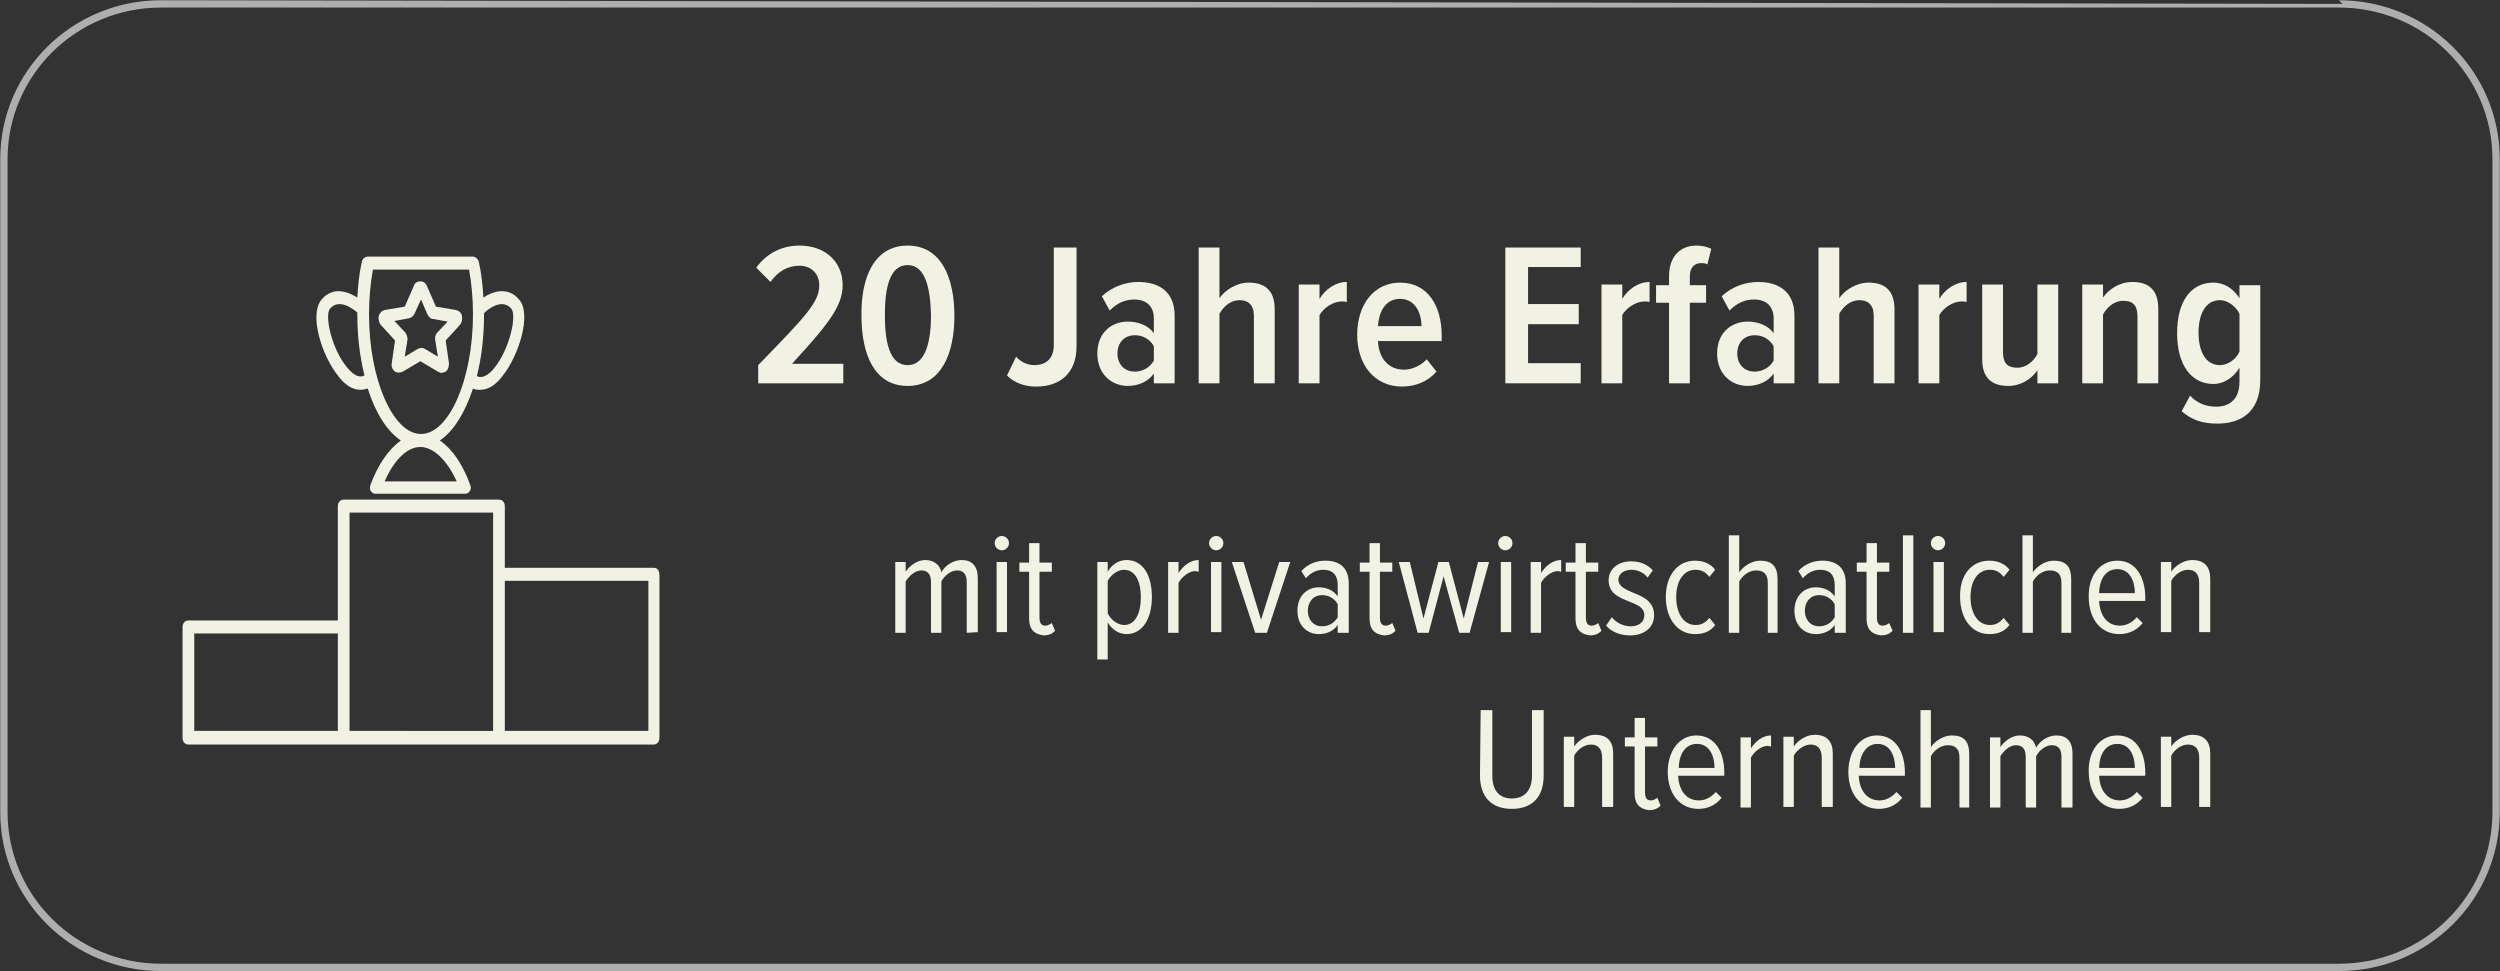 <?xml version="1.0" encoding="utf-8"?>
<!-- Generator: Adobe Illustrator 27.9.6, SVG Export Plug-In . SVG Version: 9.03 Build 54986)  -->
<svg version="1.1" id="_x32_0_Jahre_Erfahrung" xmlns="http://www.w3.org/2000/svg" xmlns:xlink="http://www.w3.org/1999/xlink"
	 x="0px" y="0px" viewBox="0 0 384.8 149.5" style="enable-background:new 0 0 384.8 149.5;" xml:space="preserve">
<rect x="0" y="0" width="384.8" height="149.5" fill="#333333" stroke="none"/>
<style type="text/css">
	.st0{fill:none;stroke:#AEAEAE;stroke-width:1.128;stroke-miterlimit:10;}
	.st1{fill:#F2F2E4;}
</style>
<path id="Kasten" class="st0" d="M360,0.6c13.4,0,24.2,10.7,24.2,23.9V125c0,13.2-10.8,23.9-24.2,23.9H24.8
	c-13.4,0-24.2-10.7-24.2-23.9V24.5c0-13.2,10.8-23.9,24.2-23.9C24.8,0.6,360,0.6,360,0.6z"/>
<g id="_x32_0_Jahre">
	<path class="st1" d="M116.7,59v-2.8c7.4-7.6,9.4-9.7,9.4-12.3c0-1.9-1.4-3-3-3c-1.9,0-3.4,0.9-4.5,2.5l-2.2-2.2
		c1.6-2.2,3.9-3.4,6.7-3.4c3.7,0,6.6,2.3,6.6,6.1c0,3.3-2.4,6.2-7.8,12.1h7.9v3H116.7L116.7,59z"/>
	<path class="st1" d="M139.7,40.8c-2.8,0-3.5,3.6-3.5,7.7s0.7,7.7,3.5,7.7s3.6-3.7,3.6-7.7C143.2,44.5,142.5,40.8,139.7,40.8
		 M139.7,37.8c5.2,0,7.2,5,7.2,10.8s-2,10.8-7.2,10.8s-7.1-5-7.1-10.8C132.5,42.8,134.5,37.8,139.7,37.8"/>
	<path class="st1" d="M156.4,54.9c0.7,0.8,1.7,1.3,2.8,1.3c1.9,0,3-1.1,3-3.1v-15h3.5v15.2c0,4.2-2.6,6.2-6.2,6.2
		c-1.7,0-3.3-0.5-4.5-1.7L156.4,54.9L156.4,54.9z"/>
	<path class="st1" d="M177.6,53.3c-0.6-1.1-1.7-1.7-2.9-1.7c-1.7,0-2.7,1.2-2.7,2.8s1,2.8,2.7,2.8c1.1,0,2.3-0.6,2.9-1.7V53.3z
		 M177.6,59v-1.5c-0.9,1.3-2.5,1.9-4,1.9c-2.5,0-4.7-1.8-4.7-5s2.2-4.9,4.7-4.9c1.6,0,3.2,0.6,4,1.8V49c0-1.8-1.1-2.9-3-2.9
		c-1.4,0-2.6,0.5-3.8,1.7l-1.2-2.2c1.6-1.5,3.7-2.2,5.6-2.2c3.2,0,5.6,1.5,5.6,5.2V59H177.6L177.6,59z"/>
	<path class="st1" d="M193,59V48.6c0-1.7-0.9-2.4-2.2-2.4c-1.4,0-2.5,1-3.1,2.1V59h-3.2V38.1h3.2v7.8c0.8-1.2,2.6-2.4,4.5-2.4
		c2.7,0,4,1.4,4,4.1V59H193L193,59z"/>
	<path class="st1" d="M199.9,59V43.8h3.2V46c0.9-1.5,2.5-2.6,4.2-2.6v3.1c-0.2-0.1-0.5-0.1-0.8-0.1c-1.3,0-2.8,1-3.4,2.1V59H199.9z"
		/>
	<path class="st1" d="M212.1,50.2h6.7c0-1.9-0.9-4.2-3.3-4.2C213,46,212.2,48.4,212.1,50.2L212.1,50.2z M215.5,43.5
		c4.2,0,6.4,3.5,6.4,8.1v0.9h-9.8c0.1,2.5,1.5,4.4,4,4.4c1.2,0,2.6-0.6,3.5-1.6l1.5,1.9c-1.3,1.5-3.2,2.3-5.3,2.3
		c-4.2,0-6.9-3.3-6.9-8C208.9,47,211.4,43.5,215.5,43.5L215.5,43.5z"/>
	<polygon class="st1" points="231.7,59 231.7,38.1 243.3,38.1 243.3,41.1 235.2,41.1 235.2,46.8 243,46.8 243,49.9 235.2,49.9 
		235.2,55.9 243.3,55.9 243.3,59 	"/>
	<path class="st1" d="M246.5,59V43.8h3.2V46c0.9-1.5,2.5-2.6,4.2-2.6v3.1c-0.2-0.1-0.5-0.1-0.8-0.1c-1.3,0-2.8,1-3.4,2.1V59H246.5z"
		/>
	<path class="st1" d="M260.1,46.6V59h-3.2V46.6h-2v-2.7h2v-1.4c0-3,1.7-4.7,4.2-4.7c0.9,0,1.7,0.2,2.3,0.5l-0.6,2.4
		c-0.3-0.2-0.6-0.2-1-0.2c-1,0-1.7,0.7-1.7,2v1.4h2.5v2.7H260.1z"/>
	<path class="st1" d="M273,53.3c-0.6-1.1-1.7-1.7-2.9-1.7c-1.7,0-2.7,1.2-2.7,2.8s1,2.8,2.7,2.8c1.1,0,2.3-0.6,2.9-1.7V53.3z
		 M273,59v-1.5c-0.9,1.3-2.5,1.9-4,1.9c-2.5,0-4.7-1.8-4.7-5s2.2-4.9,4.7-4.9c1.6,0,3.2,0.6,4,1.8V49c0-1.8-1.1-2.9-3-2.9
		c-1.4,0-2.6,0.5-3.8,1.7l-1.2-2.2c1.6-1.5,3.7-2.2,5.6-2.2c3.2,0,5.6,1.5,5.6,5.2V59H273L273,59z"/>
	<path class="st1" d="M288.4,59V48.6c0-1.7-0.9-2.4-2.2-2.4c-1.4,0-2.5,1-3.1,2.1V59h-3.2V38.1h3.2v7.8c0.8-1.2,2.6-2.4,4.5-2.4
		c2.7,0,4,1.4,4,4.1V59H288.4L288.4,59z"/>
	<path class="st1" d="M295.3,59V43.8h3.2V46c0.9-1.5,2.5-2.6,4.2-2.6v3.1c-0.2-0.1-0.5-0.1-0.8-0.1c-1.3,0-2.8,1-3.4,2.1V59H295.3z"
		/>
	<path class="st1" d="M313.6,59v-2c-0.9,1.3-2.5,2.4-4.5,2.4c-2.7,0-4-1.4-4-4.1V43.8h3.2v10.4c0,1.8,0.8,2.4,2.2,2.4
		c1.4,0,2.5-1,3.1-2.1V43.8h3.2V59H313.6z"/>
	<path class="st1" d="M329,59V48.7c0-1.8-0.8-2.4-2.2-2.4c-1.4,0-2.5,1-3.1,2.1V59h-3.2V43.8h3.2v2c0.8-1.2,2.5-2.4,4.5-2.4
		c2.8,0,4,1.5,4,4.1V59H329L329,59z"/>
	<path class="st1" d="M344.7,48.3c-0.5-1.1-1.8-2.1-3-2.1c-2.2,0-3.3,2.1-3.3,5s1.1,5,3.3,5c1.2,0,2.5-0.9,3-2.1V48.3L344.7,48.3z
		 M337.1,60.9c1,1.1,2.4,1.7,4,1.7c1.9,0,3.6-1,3.6-3.8v-2.2c-0.9,1.5-2.4,2.5-4,2.5c-3.4,0-5.6-2.9-5.6-7.8s2.1-7.8,5.6-7.8
		c1.5,0,3,0.8,4,2.4v-2h3.2v14.6c0,5.2-3.3,6.7-6.6,6.7c-2.2,0-3.9-0.5-5.5-1.9L337.1,60.9L337.1,60.9z"/>
</g>
<g id="mit_x2026_">
	<path class="st1" d="M148.8,97.4v-7.8c0-1.2-0.5-1.8-1.5-1.8s-2,0.9-2.4,1.7v7.9h-1.6v-7.8c0-1.2-0.5-1.8-1.5-1.8s-1.9,0.9-2.4,1.7
		v7.9h-1.6V86.5h1.6V88c0.5-0.8,1.7-1.8,3-1.8c1.4,0,2.3,0.8,2.5,1.9c0.5-1,1.8-1.9,3.1-1.9c1.6,0,2.5,0.9,2.5,2.8v8.3L148.8,97.4
		L148.8,97.4z"/>
	<path class="st1" d="M153.4,86.5h1.6v10.8h-1.6V86.5z M153.1,83.6c0-0.6,0.5-1.1,1.1-1.1s1.1,0.5,1.1,1.1s-0.5,1.1-1.1,1.1
		S153.1,84.2,153.1,83.6"/>
	<path class="st1" d="M158.4,95.2V88h-1.5v-1.4h1.5v-3h1.6v3h1.9V88H160v7c0,0.8,0.2,1.3,0.9,1.3c0.4,0,0.7-0.2,1-0.4l0.5,1.2
		c-0.4,0.4-0.9,0.7-1.8,0.7C159.1,97.6,158.4,96.8,158.4,95.2"/>
	<path class="st1" d="M173,87.7c-1,0-2,0.8-2.5,1.7v5c0.4,0.9,1.5,1.8,2.5,1.8c1.8,0,2.6-1.9,2.6-4.3
		C175.6,89.6,174.8,87.7,173,87.7 M170.5,101.5h-1.6v-15h1.6V88c0.6-1.1,1.7-1.8,2.9-1.8c2.5,0,3.9,2.3,3.9,5.7
		c0,3.4-1.5,5.7-3.9,5.7c-1.1,0-2.2-0.6-2.9-1.8V101.5z"/>
	<path class="st1" d="M179.8,97.4V86.5h1.6v1.7c0.7-1.1,1.8-2,3.1-2V88c-0.2,0-0.4-0.1-0.5-0.1c-1,0-2.1,0.9-2.6,1.8v7.7H179.8z"/>
	<path class="st1" d="M186.4,86.5h1.6v10.8h-1.6V86.5z M186.1,83.6c0-0.6,0.5-1.1,1.1-1.1s1.1,0.5,1.1,1.1s-0.5,1.1-1.1,1.1
		S186.1,84.2,186.1,83.6"/>
	<polygon class="st1" points="193.2,97.4 189.6,86.5 191.4,86.5 194.1,95.4 196.9,86.5 198.6,86.5 195,97.4 	"/>
	<path class="st1" d="M205.9,93c-0.5-0.9-1.4-1.4-2.4-1.4c-1.4,0-2.2,1.1-2.2,2.4s0.8,2.4,2.2,2.4c1,0,1.9-0.5,2.4-1.4V93z
		 M205.9,97.4v-1.2c-0.7,1-1.8,1.4-2.9,1.4c-1.8,0-3.3-1.3-3.3-3.6c0-2.3,1.5-3.6,3.3-3.6c1.1,0,2.2,0.4,2.9,1.4V90
		c0-1.5-0.8-2.3-2.2-2.3c-1,0-1.9,0.4-2.7,1.3l-0.7-1.1c1-1.1,2.3-1.6,3.7-1.6c2.2,0,3.6,1.1,3.6,3.5v7.6H205.9z"/>
	<path class="st1" d="M210.8,95.2V88h-1.5v-1.4h1.5v-3h1.6v3h1.9V88h-1.9v7c0,0.8,0.2,1.3,0.9,1.3c0.4,0,0.7-0.2,1-0.4l0.5,1.2
		c-0.4,0.4-0.9,0.7-1.8,0.7C211.5,97.6,210.8,96.8,210.8,95.2"/>
	<polygon class="st1" points="224.6,97.4 222.2,88.7 219.9,97.4 218.2,97.4 215.3,86.5 217,86.5 219.1,95.2 221.4,86.5 223,86.5 
		225.3,95.2 227.5,86.5 229.2,86.5 226.2,97.4 	"/>
	<path class="st1" d="M231,86.5h1.6v10.8H231V86.5z M230.6,83.6c0-0.6,0.5-1.1,1.1-1.1s1.1,0.5,1.1,1.1s-0.5,1.1-1.1,1.1
		S230.6,84.2,230.6,83.6"/>
	<path class="st1" d="M235.6,97.4V86.5h1.6v1.7c0.7-1.1,1.8-2,3.1-2V88c-0.2,0-0.4-0.1-0.5-0.1c-1,0-2.1,0.9-2.6,1.8v7.7H235.6z"/>
	<path class="st1" d="M242.5,95.2V88H241v-1.4h1.5v-3h1.6v3h1.9V88h-1.9v7c0,0.8,0.2,1.3,0.9,1.3c0.4,0,0.7-0.2,1-0.4l0.5,1.2
		c-0.4,0.4-0.9,0.7-1.8,0.7C243.2,97.6,242.5,96.8,242.5,95.2"/>
	<path class="st1" d="M248.1,95c0.6,0.8,1.7,1.4,2.9,1.4c1.3,0,2.1-0.7,2.1-1.7c0-1.2-1.1-1.6-2.3-2.1c-1.5-0.6-3.2-1.2-3.2-3.3
		c0-1.6,1.3-2.9,3.5-2.9c1.5,0,2.6,0.6,3.3,1.4l-0.8,1.1c-0.5-0.7-1.5-1.2-2.5-1.2c-1.2,0-2,0.7-2,1.5c0,1,1,1.5,2.2,2
		c1.5,0.6,3.3,1.3,3.3,3.5c0,1.8-1.4,3.1-3.7,3.1c-1.5,0-2.8-0.5-3.7-1.5L248.1,95z"/>
	<path class="st1" d="M260.9,86.3c1.5,0,2.5,0.6,3.1,1.4l-0.9,1.1c-0.6-0.8-1.3-1.1-2.1-1.1c-2,0-3,1.9-3,4.2c0,2.3,1,4.3,3,4.3
		c0.8,0,1.5-0.3,2.1-1.1l0.9,1.1c-0.7,0.9-1.6,1.4-3.1,1.4c-2.8,0-4.5-2.5-4.5-5.7C256.4,88.7,258.1,86.3,260.9,86.3"/>
	<path class="st1" d="M272.1,97.4v-7.7c0-1.4-0.7-1.9-1.8-1.9c-1.1,0-2.1,0.8-2.6,1.7v7.9h-1.6v-15h1.6v5.7c0.6-0.9,1.9-1.8,3.2-1.8
		c1.9,0,2.7,0.9,2.7,2.9v8.2C273.6,97.4,272.1,97.4,272.1,97.4z"/>
	<path class="st1" d="M282.4,93c-0.5-0.9-1.4-1.4-2.4-1.4c-1.4,0-2.2,1.1-2.2,2.4s0.8,2.4,2.2,2.4c1,0,1.9-0.5,2.4-1.4V93z
		 M282.4,97.4v-1.2c-0.7,1-1.8,1.4-2.9,1.4c-1.8,0-3.3-1.3-3.3-3.6c0-2.3,1.5-3.6,3.3-3.6c1.1,0,2.2,0.4,2.9,1.4V90
		c0-1.5-0.8-2.3-2.2-2.3c-1,0-1.9,0.4-2.7,1.3l-0.7-1.1c1-1.1,2.3-1.6,3.7-1.6c2.2,0,3.6,1.1,3.6,3.5v7.6H282.4z"/>
	<path class="st1" d="M287.3,95.2V88h-1.5v-1.4h1.5v-3h1.6v3h1.9V88h-1.9v7c0,0.8,0.2,1.3,0.9,1.3c0.4,0,0.7-0.2,1-0.4l0.5,1.2
		c-0.4,0.4-0.9,0.7-1.8,0.7C288,97.6,287.3,96.8,287.3,95.2"/>
	<rect x="292.9" y="82.4" class="st1" width="1.6" height="15"/>
	<path class="st1" d="M297.6,86.5h1.6v10.8h-1.6V86.5z M297.2,83.6c0-0.6,0.5-1.1,1.1-1.1s1.1,0.5,1.1,1.1s-0.5,1.1-1.1,1.1
		S297.2,84.2,297.2,83.6"/>
	<path class="st1" d="M306.2,86.3c1.5,0,2.5,0.6,3.1,1.4l-0.9,1.1c-0.6-0.8-1.3-1.1-2.1-1.1c-2,0-3,1.9-3,4.2c0,2.3,1,4.3,3,4.3
		c0.8,0,1.5-0.3,2.1-1.1l0.9,1.1c-0.7,0.9-1.6,1.4-3.1,1.4c-2.8,0-4.5-2.5-4.5-5.7C301.6,88.7,303.3,86.3,306.2,86.3"/>
	<path class="st1" d="M317.3,97.4v-7.7c0-1.4-0.7-1.9-1.8-1.9s-2.1,0.8-2.6,1.7v7.9h-1.6v-15h1.6v5.7c0.6-0.9,1.9-1.8,3.2-1.8
		c1.9,0,2.7,0.9,2.7,2.9v8.2C318.8,97.4,317.3,97.4,317.3,97.4z"/>
	<path class="st1" d="M323.1,91.3h5.5c0-1.7-0.7-3.7-2.7-3.7C323.8,87.6,323.1,89.7,323.1,91.3 M325.9,86.3c2.9,0,4.3,2.6,4.3,5.7
		v0.5h-7.1c0.1,2.2,1.2,3.8,3.2,3.8c1,0,1.9-0.5,2.6-1.3l0.9,0.9c-0.9,1.1-2.1,1.7-3.6,1.7c-2.9,0-4.7-2.4-4.7-5.7
		C321.4,88.8,323.1,86.3,325.9,86.3"/>
	<path class="st1" d="M338.5,97.4v-7.7c0-1.4-0.7-2-1.7-2c-1.1,0-2.1,0.8-2.6,1.7v7.9h-1.6V86.5h1.6V88c0.6-0.9,1.9-1.8,3.2-1.8
		c1.9,0,2.8,1,2.8,2.9v8.2h-1.7V97.4z"/>
	<path class="st1" d="M227.9,109.3h1.8v10.1c0,2.3,1.1,3.5,3,3.5s3.1-1.2,3.1-3.5v-10.1h1.8v10.1c0,3.3-1.8,5.1-4.9,5.1
		c-3.1,0-4.9-1.8-4.9-5.1L227.9,109.3L227.9,109.3z"/>
	<path class="st1" d="M246.6,124.3v-7.7c0-1.4-0.7-2-1.7-2c-1.1,0-2.1,0.8-2.6,1.7v7.9h-1.6v-10.8h1.6v1.5c0.6-0.9,1.9-1.8,3.2-1.8
		c1.9,0,2.8,1,2.8,2.9v8.2h-1.7V124.3z"/>
	<path class="st1" d="M251.6,122.1v-7.2h-1.5v-1.4h1.5v-3h1.6v3h1.9v1.4h-1.9v7c0,0.8,0.2,1.3,0.9,1.3c0.4,0,0.7-0.2,1-0.4l0.5,1.2
		c-0.4,0.4-0.9,0.7-1.8,0.7C252.3,124.5,251.6,123.7,251.6,122.1"/>
	<path class="st1" d="M258.4,118.2h5.5c0-1.7-0.7-3.7-2.7-3.7C259.1,114.5,258.4,116.6,258.4,118.2 M261.1,113.2
		c2.9,0,4.3,2.6,4.3,5.7v0.5h-7.1c0.1,2.2,1.2,3.8,3.2,3.8c1,0,1.9-0.5,2.6-1.3l0.9,0.9c-0.9,1.1-2.1,1.7-3.6,1.7
		c-2.9,0-4.7-2.4-4.7-5.7C256.7,115.7,258.4,113.2,261.1,113.2"/>
	<path class="st1" d="M267.9,124.3v-10.8h1.6v1.7c0.7-1.1,1.8-2,3.1-2v1.7c-0.2,0-0.4-0.1-0.5-0.1c-1,0-2.1,0.9-2.6,1.8v7.7
		C269.5,124.3,267.9,124.3,267.9,124.3z"/>
	<path class="st1" d="M280.4,124.3v-7.7c0-1.4-0.7-2-1.7-2s-2.1,0.8-2.6,1.7v7.9h-1.6v-10.8h1.6v1.5c0.6-0.9,1.9-1.8,3.2-1.8
		c1.9,0,2.8,1,2.8,2.9v8.2h-1.7V124.3z"/>
	<path class="st1" d="M286.2,118.2h5.5c0-1.7-0.7-3.7-2.7-3.7S286.2,116.6,286.2,118.2 M288.9,113.2c2.9,0,4.3,2.6,4.3,5.7v0.5h-7.1
		c0.1,2.2,1.2,3.8,3.2,3.8c1,0,1.9-0.5,2.6-1.3l0.9,0.9c-0.9,1.1-2.1,1.7-3.6,1.7c-2.9,0-4.7-2.4-4.7-5.7
		C284.5,115.7,286.2,113.2,288.9,113.2"/>
	<path class="st1" d="M301.6,124.3v-7.7c0-1.4-0.7-1.9-1.8-1.9s-2.1,0.8-2.6,1.7v7.9h-1.6v-15h1.6v5.7c0.6-0.9,1.9-1.8,3.2-1.8
		c1.9,0,2.7,0.9,2.7,2.9v8.2C303.1,124.3,301.6,124.3,301.6,124.3z"/>
	<path class="st1" d="M317.3,124.3v-7.8c0-1.2-0.5-1.8-1.5-1.8s-2,0.9-2.4,1.7v7.9h-1.6v-7.8c0-1.2-0.5-1.8-1.5-1.8
		s-1.9,0.9-2.4,1.7v7.9h-1.6v-10.8h1.6v1.5c0.5-0.8,1.7-1.8,3-1.8c1.4,0,2.3,0.8,2.5,1.9c0.5-1,1.8-1.9,3.1-1.9
		c1.6,0,2.5,0.9,2.5,2.8v8.3L317.3,124.3L317.3,124.3z"/>
	<path class="st1" d="M323.1,118.2h5.5c0-1.7-0.7-3.7-2.7-3.7C323.8,114.5,323.1,116.6,323.1,118.2 M325.9,113.2
		c2.9,0,4.3,2.6,4.3,5.7v0.5h-7.1c0.1,2.2,1.2,3.8,3.2,3.8c1,0,1.9-0.5,2.6-1.3l0.9,0.9c-0.9,1.1-2.1,1.7-3.6,1.7
		c-2.9,0-4.7-2.4-4.7-5.7C321.4,115.7,323.1,113.2,325.9,113.2"/>
	<path class="st1" d="M338.5,124.3v-7.7c0-1.4-0.7-2-1.7-2c-1.1,0-2.1,0.8-2.6,1.7v7.9h-1.6v-10.8h1.6v1.5c0.6-0.9,1.9-1.8,3.2-1.8
		c1.9,0,2.8,1,2.8,2.9v8.2h-1.7V124.3z"/>
</g>
<path id="Podest" class="st1" d="M100.7,87.4h-23v-9.5c0-0.6-0.4-1-0.9-1H52.9c-0.5,0-0.9,0.4-0.9,1v17.6H29c-0.5,0-0.9,0.4-0.9,1
	v17.1c0,0.6,0.4,1,0.9,1h71.6c0.5,0,0.9-0.4,0.9-1V88.5C101.5,87.9,101.2,87.4,100.7,87.4 M29.9,97.5H52v15H29.9V97.5z M53.8,96.5
	V78.9h22.1v33.6H53.8V96.5z M99.8,112.5H77.7V89.4h22.1C99.8,89.4,99.8,112.5,99.8,112.5z"/>
<path id="Pokal" class="st1" d="M55.5,60c0.4,0,0.7-0.1,1.1-0.2c1.2,3.8,3,6.6,5.1,8c-1.8,1.3-3.5,3.6-4.7,6.9
	c-0.1,0.3-0.1,0.7,0.1,0.9c0.2,0.3,0.4,0.4,0.7,0.4h13.8c0.3,0,0.6-0.2,0.7-0.4c0.2-0.3,0.2-0.6,0.1-0.9c-1.2-3.3-2.8-5.6-4.7-6.9
	c2.1-1.4,3.9-4.3,5.1-8c0.4,0.2,0.7,0.2,1.1,0.2c1.2,0,2.4-0.7,3.5-2.2c2.4-3,4.5-9.4,2.5-11.7c-1.7-2-4-1.3-5.5-0.3
	c-0.1-1.9-0.3-3.7-0.7-5.5c-0.1-0.4-0.5-0.8-0.9-0.8H56.6c-0.4,0-0.8,0.3-0.9,0.8c-0.4,1.7-0.6,3.6-0.7,5.5c-1.6-1-3.8-1.7-5.5,0.3
	c-2,2.4,0.1,8.7,2.5,11.7C53.1,59.3,54.3,60,55.5,60 M70.3,74.1H59.2c1.5-3.4,3.5-5.3,5.5-5.3C66.7,68.8,68.8,70.8,70.3,74.1
	 M78.7,47.5c0.9,1.1-0.3,6.2-2.5,9c-1,1.3-2,1.8-2.8,1.4c0.7-2.8,1.1-6,1.1-9.4v-0.3C75.2,47.5,77.3,45.9,78.7,47.5 M57.4,41.5h14.8
	c0.4,2.2,0.6,4.5,0.6,6.9c0,10-3.7,18.4-8,18.4s-8-8.4-8-18.4C56.8,46,57,43.7,57.4,41.5 M50.8,47.5c1.4-1.6,3.5,0,4.2,0.6v0.3
	c0,3.4,0.4,6.6,1.1,9.4c-0.8,0.4-1.7,0-2.8-1.4C51.1,53.7,49.9,48.6,50.8,47.5"/>
<path id="Stern" class="st1" d="M62,57.2l2.7-1.6l2.7,1.6c0.2,0.1,0.4,0.2,0.5,0.2c0.2,0,0.5-0.1,0.7-0.2c0.4-0.3,0.5-0.8,0.5-1.3
	l-0.5-3.5l2.2-2.4c0.3-0.4,0.4-0.9,0.3-1.4s-0.5-0.8-1-0.9l-3-0.5L65.7,44c-0.2-0.5-0.6-0.7-1-0.7c-0.5,0-0.9,0.3-1,0.7l-1.4,3.2
	l-3,0.5c-0.5,0.1-0.8,0.4-1,0.9c-0.1,0.5,0,1,0.3,1.4l2.2,2.4l-0.5,3.5c-0.1,0.5,0.1,1,0.5,1.3C61.1,57.4,61.6,57.4,62,57.2
	 M69.6,48.4L69.6,48.4 M60.7,49.4l2.2-0.4c0.4-0.1,0.7-0.3,0.9-0.7l1-2.2l1,2.3c0.2,0.4,0.5,0.7,0.9,0.7l2.2,0.4l-1.6,1.7
	C67,51.5,66.9,52,67,52.4l0.4,2.5l-2-1.2c-0.3-0.2-0.7-0.2-1.1,0l-2,1.2l0.4-2.5c0.1-0.4-0.1-0.9-0.3-1.2L60.7,49.4L60.7,49.4z"/>
</svg>
